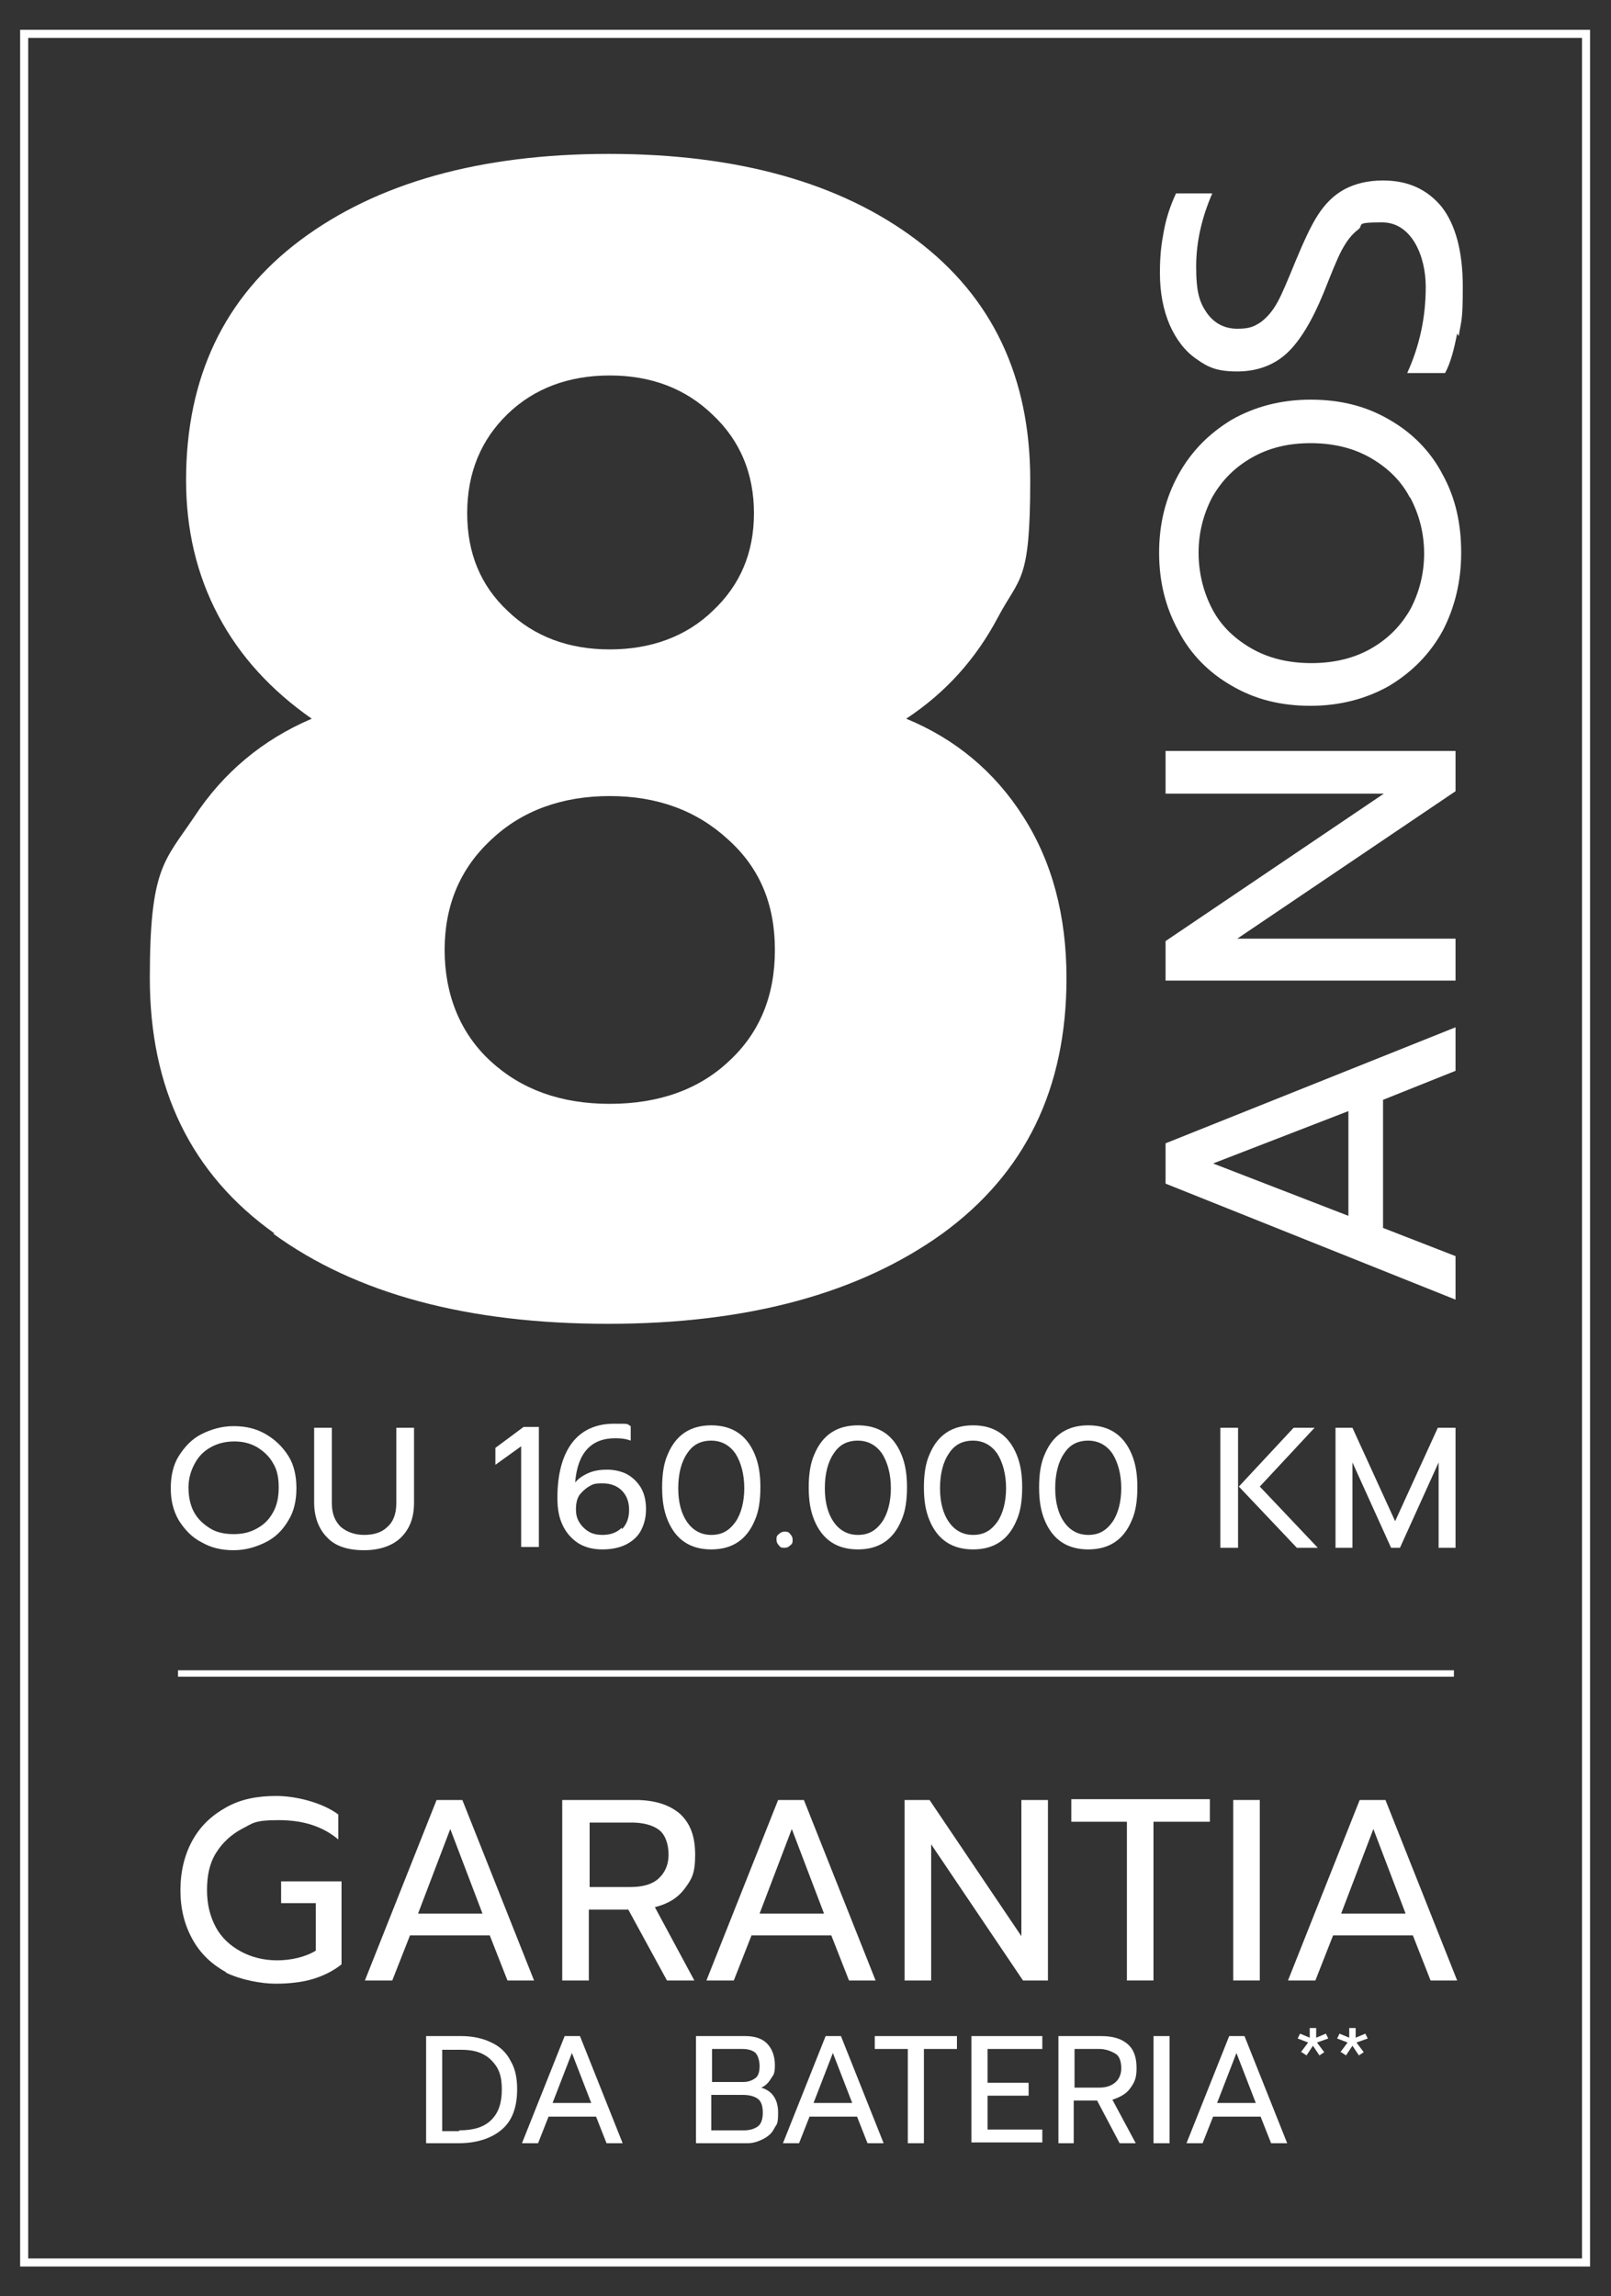 <svg xmlns="http://www.w3.org/2000/svg" viewBox="0 0 200 285"><rect x="0" y="0" width="200" height="285" fill="#333333" stroke="none"/><defs><style>      .cls-1 {        fill: #fff;      }      .cls-2, .cls-3 {        fill: none;        stroke: #fff;        stroke-miterlimit: 10;      }      .cls-3 {        stroke-width: .8px;      }    </style></defs><g><g id="Camada_1"><g id="Camada_1-2" data-name="Camada_1"><rect class="cls-2" x="3" y="4.2" width="193.9" height="276.6"></rect></g><g><path class="cls-1" d="M144.7,146.9v-5l36-14.4v5.4l-9,3.6v15.9l9,3.5v5.4l-36-14.4ZM167.4,137.9l-16.8,6.5,16.8,6.5v-13Z"></path><path class="cls-1" d="M144.7,121.8v-5l27.1-18.3h-27.1v-5.3h36v5l-27.1,18.3h27.1v5.2h-36Z"></path><path class="cls-1" d="M179.1,78.3c-1.6,2.9-3.8,5.1-6.6,6.8-2.8,1.6-6.1,2.5-9.8,2.5s-6.9-.8-9.8-2.5c-2.8-1.6-5.1-3.9-6.6-6.8-1.6-2.9-2.4-6.1-2.4-9.7s.8-6.8,2.4-9.7c1.6-2.9,3.8-5.1,6.6-6.8,2.8-1.6,6.1-2.5,9.8-2.5s6.9.8,9.8,2.5c2.8,1.6,5.1,3.9,6.6,6.8,1.6,2.9,2.3,6.1,2.3,9.7s-.8,6.8-2.3,9.7ZM175,61.7c-1.1-2.1-2.8-3.7-4.9-4.9-2.1-1.2-4.6-1.8-7.4-1.8s-5.2.6-7.3,1.8-3.7,2.8-4.9,4.9c-1.1,2.1-1.7,4.4-1.7,6.9s.6,4.9,1.7,7c1.1,2.1,2.8,3.7,4.9,4.9,2.1,1.2,4.6,1.8,7.4,1.8s5.3-.6,7.4-1.8c2.1-1.2,3.7-2.8,4.9-4.9,1.1-2.1,1.7-4.4,1.7-6.9s-.6-4.8-1.7-6.9Z"></path><path class="cls-1" d="M180.9,41.4c-.4,2-.8,3.6-1.5,4.9h-4.7c1.5-3.3,2.3-6.8,2.3-10.7s-1.8-8-5.4-8-2.2.3-3,.9c-.8.6-1.4,1.4-2,2.5-.6,1.1-1.3,2.9-2.3,5.4-1.4,3.4-2.9,5.9-4.5,7.4-1.6,1.5-3.7,2.3-6.2,2.3s-3.6-.5-5-1.5c-1.5-1-2.6-2.5-3.4-4.3-.8-1.9-1.2-4-1.2-6.4s.2-3.7.5-5.3c.3-1.6.8-3.1,1.5-4.6h4.5c-1.3,3-2,6-2,9.1s.4,4.4,1.3,5.7c.9,1.3,2.2,2,3.8,2s2.1-.3,2.9-.8c.8-.6,1.5-1.4,2.1-2.5.6-1.1,1.3-2.8,2.2-5,1-2.4,1.9-4.4,2.8-5.8.9-1.4,2-2.5,3.3-3.2,1.3-.7,2.9-1.1,4.8-1.1,3.1,0,5.5,1.1,7.3,3.3,1.7,2.2,2.6,5.5,2.6,9.9s-.2,4.1-.5,6.1Z"></path><path class="cls-1" d="M28.1,244.8c-1.8-1-3.2-2.3-4.2-4.1-1-1.8-1.5-3.8-1.5-6.1s.5-4.4,1.5-6.2c1-1.8,2.4-3.1,4.2-4.1,1.8-1,3.8-1.4,6.2-1.4s5.7.8,7.7,2.3v3.1c-1.9-1.6-4.3-2.4-7.4-2.4s-3.2.4-4.6,1.1c-1.3.7-2.4,1.7-3.2,3-.8,1.3-1.1,2.8-1.1,4.6s.4,3.3,1.1,4.6c.7,1.3,1.8,2.3,3.1,3,1.3.7,2.8,1.1,4.5,1.1s3.5-.4,4.8-1.2v-5.9h-4.3v-2.7h7.5v10.3c-1,.8-2.2,1.4-3.5,1.8s-2.9.6-4.7.6-4.4-.5-6.2-1.4Z"></path><path class="cls-1" d="M54.3,223.4h3.1l8.9,22.4h-3.3l-2.2-5.6h-9.9l-2.2,5.6h-3.4l8.9-22.4ZM59.9,237.5l-4-10.5-4,10.5h8.1Z"></path><path class="cls-1" d="M69.9,223.4h9c2.4,0,4.2.6,5.5,1.7,1.3,1.2,1.9,2.8,1.9,5.1s-.4,3-1.3,4.2-2.1,1.9-3.7,2.3l4.9,9.1h-3.4l-4.8-8.8h-4.9v8.8h-3.3v-22.4ZM78.3,234.2c1.4,0,2.6-.3,3.4-1,.8-.7,1.3-1.7,1.3-3s-.4-2.5-1.2-3.1c-.8-.6-2-.9-3.4-.9h-5.2v8h5.2Z"></path><path class="cls-1" d="M96.7,223.4h3.1l8.9,22.4h-3.3l-2.2-5.6h-9.9l-2.2,5.6h-3.4l8.9-22.4ZM102.3,237.5l-4-10.5-4,10.5h8.1Z"></path><path class="cls-1" d="M112.3,223.4h3.1l11.4,16.9v-16.9h3.3v22.4h-3.1l-11.4-16.9v16.9h-3.3v-22.4Z"></path><path class="cls-1" d="M140,226.1h-7v-2.8h17.2v2.8h-7v19.7h-3.3v-19.7Z"></path><path class="cls-1" d="M153.1,223.4h3.3v22.4h-3.3v-22.4Z"></path><path class="cls-1" d="M168.9,223.4h3.1l8.9,22.4h-3.3l-2.2-5.6h-9.9l-2.2,5.6h-3.4l8.9-22.4ZM174.5,237.5l-4-10.5-4,10.5h8.1Z"></path><line class="cls-3" x1="22.1" y1="207.7" x2="180.5" y2="207.7"></line><path class="cls-1" d="M34.1,153.1c-10.4-7.4-15.5-18-15.5-31.7s1.8-14.5,5.5-20c3.6-5.5,8.5-9.6,14.6-12.2-5-3.5-8.9-7.7-11.6-12.8-2.7-5.1-4-10.7-4-16.8,0-12.7,4.7-22.7,14.2-29.8,9.5-7.1,22.3-10.7,38.3-10.7s28.8,3.6,38.2,10.7c9.4,7.1,14.1,17,14.1,29.8s-1.3,11.9-4,17c-2.7,5.1-6.4,9.3-11.4,12.6,6.1,2.5,11,6.6,14.5,12.1,3.6,5.6,5.4,12.3,5.4,20.1,0,13.7-5.1,24.2-15.4,31.7-10.3,7.4-24.1,11.2-41.5,11.2s-31.3-3.7-41.6-11.2ZM90.5,131.7c3.8-3.5,5.7-8.1,5.7-13.8s-1.9-10.2-5.8-13.7c-3.9-3.6-8.8-5.4-14.7-5.4s-10.9,1.8-14.7,5.4c-3.9,3.6-5.8,8.2-5.8,13.7s1.9,10.3,5.7,13.8c3.8,3.5,8.7,5.3,14.8,5.3s11.1-1.8,14.8-5.3ZM88.5,75.8c3.4-3.2,5.1-7.2,5.1-12.1s-1.7-9-5.1-12.2c-3.4-3.3-7.7-4.9-12.8-4.9s-9.4,1.6-12.7,4.8c-3.3,3.2-5,7.3-5,12.3s1.7,9,5,12.1c3.3,3.2,7.6,4.8,12.7,4.8s9.5-1.6,12.8-4.8Z"></path><path class="cls-1" d="M25,191.4c-1.2-.6-2.1-1.6-2.8-2.7-.7-1.2-1-2.5-1-4s.3-2.9,1-4,1.6-2.1,2.8-2.7,2.5-1,4-1,2.8.3,4,1c1.2.7,2.1,1.6,2.8,2.7s1,2.5,1,4-.3,2.9-1,4c-.7,1.2-1.6,2.1-2.8,2.7-1.2.6-2.5,1-4,1s-2.8-.3-4-1ZM31.9,189.7c.9-.5,1.5-1.1,2-2,.5-.9.7-1.9.7-3.1s-.2-2.2-.7-3c-.5-.9-1.2-1.5-2-2-.9-.5-1.8-.7-2.8-.7s-2,.2-2.9.7c-.9.5-1.5,1.1-2,2-.5.9-.8,1.9-.8,3s.2,2.2.7,3.1c.5.9,1.2,1.5,2,2s1.8.7,2.9.7,2-.2,2.9-.7Z"></path><path class="cls-1" d="M40.6,190.8c-1-1-1.6-2.5-1.6-4.3v-9.3h2.2v9.4c0,1.3.4,2.2,1.1,2.9.7.6,1.7,1,2.9,1s2.2-.3,2.9-1c.7-.6,1.1-1.6,1.1-2.9v-9.4h2.2v9.3c0,1.8-.5,3.2-1.6,4.3-1,1-2.6,1.6-4.6,1.6s-3.6-.5-4.6-1.6Z"></path><path class="cls-1" d="M64.7,179.5l-3.2,2.3v-2.1l3.5-2.6h1.9v14.9h-2.2v-12.5Z"></path><path class="cls-1" d="M71.9,191.6c-.8-.5-1.5-1.2-2-2.2s-.7-2.1-.7-3.5c0-2.9.6-5.2,1.8-6.8,1.2-1.6,3-2.4,5.2-2.4s1.5,0,2.1.3v1.8c-.5-.2-1.1-.3-1.9-.3-3,0-4.7,1.8-5,5.5.4-.5,1-.9,1.7-1.2.7-.3,1.5-.4,2.3-.4s1.8.2,2.5.6c.7.4,1.3,1,1.7,1.7.4.7.6,1.6.6,2.6s-.2,1.8-.6,2.6c-.4.8-1.1,1.4-1.9,1.8s-1.8.6-2.9.6-2-.2-2.9-.7ZM77.2,189.8c.6-.6.9-1.4.9-2.4s-.3-1.8-.9-2.4c-.6-.6-1.4-.9-2.4-.9s-1.2.1-1.7.4c-.5.3-.9.7-1.2,1.1-.3.5-.4,1.1-.4,1.7s.1,1.1.4,1.6c.3.5.7.9,1.2,1.2.5.3,1.1.4,1.7.4,1,0,1.8-.3,2.4-.9Z"></path><path class="cls-1" d="M85,191.4c-.9-.6-1.6-1.5-2.1-2.7-.5-1.2-.7-2.5-.7-4.1s.2-3,.7-4.1c.5-1.2,1.2-2.1,2.1-2.7s2-.9,3.3-.9,2.4.3,3.3.9,1.6,1.5,2.1,2.7c.5,1.2.7,2.5.7,4.1s-.2,3-.7,4.1c-.5,1.2-1.2,2.1-2.1,2.7-.9.6-2,.9-3.3.9s-2.4-.3-3.3-.9ZM91.3,188.9c.7-1,1.1-2.5,1.1-4.2s-.4-3.2-1.1-4.3c-.7-1-1.7-1.6-3-1.6s-2.3.5-3,1.6c-.7,1-1.1,2.5-1.1,4.3s.4,3.2,1.1,4.2c.7,1,1.7,1.6,3,1.6s2.2-.5,3-1.6Z"></path><path class="cls-1" d="M96.7,191.8c-.2-.2-.3-.4-.3-.7s0-.5.3-.7c.2-.2.4-.3.7-.3s.5,0,.7.3c.2.2.3.4.3.7s0,.5-.3.7c-.2.2-.4.3-.7.3s-.5,0-.7-.3Z"></path><path class="cls-1" d="M103.2,191.4c-.9-.6-1.6-1.5-2.1-2.7-.5-1.2-.7-2.5-.7-4.1s.2-3,.7-4.1c.5-1.2,1.2-2.1,2.1-2.7s2-.9,3.3-.9,2.4.3,3.3.9,1.6,1.5,2.1,2.7c.5,1.2.7,2.5.7,4.1s-.2,3-.7,4.1c-.5,1.2-1.2,2.1-2.1,2.7-.9.6-2,.9-3.3.9s-2.4-.3-3.3-.9ZM109.5,188.9c.7-1,1.1-2.5,1.1-4.2s-.4-3.2-1.1-4.3c-.7-1-1.7-1.6-3-1.6s-2.3.5-3,1.6c-.7,1-1.1,2.5-1.1,4.3s.4,3.2,1.1,4.2c.7,1,1.7,1.6,3,1.6s2.2-.5,3-1.6Z"></path><path class="cls-1" d="M117.5,191.4c-.9-.6-1.6-1.5-2.1-2.7-.5-1.2-.7-2.5-.7-4.1s.2-3,.7-4.1c.5-1.2,1.2-2.1,2.1-2.7s2-.9,3.3-.9,2.4.3,3.3.9,1.6,1.5,2.1,2.7c.5,1.2.7,2.5.7,4.1s-.2,3-.7,4.1c-.5,1.2-1.2,2.1-2.1,2.7-.9.6-2,.9-3.3.9s-2.4-.3-3.3-.9ZM123.8,188.9c.7-1,1.1-2.5,1.1-4.2s-.4-3.2-1.1-4.3c-.7-1-1.7-1.6-3-1.6s-2.3.5-3,1.6c-.7,1-1.1,2.5-1.1,4.3s.4,3.2,1.1,4.2c.7,1,1.7,1.6,3,1.6s2.2-.5,3-1.6Z"></path><path class="cls-1" d="M131.8,191.4c-.9-.6-1.6-1.5-2.1-2.7-.5-1.2-.7-2.5-.7-4.1s.2-3,.7-4.1c.5-1.2,1.2-2.1,2.1-2.7s2-.9,3.3-.9,2.4.3,3.3.9,1.6,1.5,2.1,2.7c.5,1.2.7,2.5.7,4.1s-.2,3-.7,4.1c-.5,1.2-1.2,2.1-2.1,2.7-.9.6-2,.9-3.3.9s-2.4-.3-3.3-.9ZM138.1,188.9c.7-1,1.1-2.5,1.1-4.2s-.4-3.2-1.1-4.3c-.7-1-1.7-1.6-3-1.6s-2.3.5-3,1.6c-.7,1-1.1,2.5-1.1,4.3s.4,3.2,1.1,4.2c.7,1,1.7,1.6,3,1.6s2.2-.5,3-1.6Z"></path><path class="cls-1" d="M151.5,177.2h2.2v14.9h-2.2v-14.9ZM153.8,184.5l6.8-7.3h2.6l-6.8,7.3,7.2,7.6h-2.6l-7.2-7.6Z"></path><path class="cls-1" d="M165.7,177.2h2.2l5.3,11.6,5.3-11.6h2.2v14.9h-2.1v-10.6l-4.8,10.6h-1.1l-4.8-10.6v10.6h-2.1v-14.9Z"></path><path class="cls-1" d="M53,252.7h4.3c1.4,0,2.7.3,3.7.8,1.1.5,1.9,1.3,2.4,2.3.6,1,.8,2.2.8,3.5,0,2.2-.6,3.9-1.9,5-1.3,1.1-3.1,1.7-5.4,1.7h-4v-13.3ZM57,264.4c1.8,0,3.1-.4,4-1.3s1.3-2.1,1.3-3.8-.4-2.7-1.3-3.6-2.1-1.3-3.7-1.3h-2.4v10.1h2.1Z"></path><path class="cls-1" d="M70.1,252.7h1.9l5.3,13.3h-2l-1.3-3.3h-5.9l-1.3,3.3h-2l5.3-13.3ZM73.4,261l-2.4-6.2-2.4,6.2h4.8Z"></path><path class="cls-1" d="M86.4,252.7h6.1c1.2,0,2.1.3,2.7.9s1,1.5,1,2.7-.2,1.2-.5,1.7c-.3.5-.7.9-1.2,1.1,1.4.4,2.1,1.5,2.1,3.1s-.2,1.4-.5,2c-.3.6-.8,1-1.4,1.3s-1.2.5-1.9.5h-6.4v-13.3ZM92.3,258.4c.6,0,1.1-.2,1.5-.5.4-.3.5-.9.5-1.5s-.2-1.3-.5-1.6c-.3-.3-.9-.5-1.6-.5h-3.8v4.1h3.9ZM92.4,264.4c.7,0,1.3-.2,1.7-.5s.6-.9.6-1.7-.2-1.4-.6-1.7-1-.5-1.9-.5h-3.9v4.4h4.1Z"></path><path class="cls-1" d="M102.5,252.7h1.9l5.3,13.3h-2l-1.3-3.3h-5.9l-1.3,3.3h-2l5.3-13.3ZM105.8,261l-2.4-6.2-2.4,6.2h4.8Z"></path><path class="cls-1" d="M112.7,254.3h-4.1v-1.6h10.2v1.6h-4.1v11.7h-2v-11.7Z"></path><path class="cls-1" d="M120.6,252.7h8.8v1.6h-6.8v4.2h5.1v1.6h-5.1v4.2h6.8v1.6h-8.8v-13.3Z"></path><path class="cls-1" d="M131.3,252.7h5.4c1.4,0,2.5.3,3.3,1s1.1,1.7,1.1,3-.3,1.8-.8,2.5c-.5.7-1.3,1.1-2.2,1.4l2.9,5.4h-2l-2.8-5.3h-2.9v5.3h-1.9v-13.3ZM136.4,259.1c.9,0,1.5-.2,2-.6.5-.4.8-1,.8-1.8s-.2-1.5-.7-1.8-1.2-.6-2-.6h-3.1v4.8h3.1Z"></path><path class="cls-1" d="M143.2,252.7h2v13.3h-2v-13.3Z"></path><path class="cls-1" d="M152.6,252.7h1.9l5.3,13.3h-2l-1.3-3.3h-5.9l-1.3,3.3h-2l5.3-13.3ZM155.9,261l-2.4-6.2-2.4,6.2h4.8Z"></path><path class="cls-1" d="M161.5,254.7l.9-1.2-1.3-.5.3-.6,1.2.5v-1.2h.8v1.2l1.2-.5.3.6-1.4.5.9,1.2-.6.4-.8-1.2-.8,1.2-.6-.4Z"></path><path class="cls-1" d="M166.4,254.7l.9-1.2-1.3-.5.3-.6,1.2.5v-1.2h.8v1.2l1.2-.5.3.6-1.4.5.9,1.2-.6.4-.8-1.2-.8,1.2-.6-.4Z"></path></g></g></g></svg>